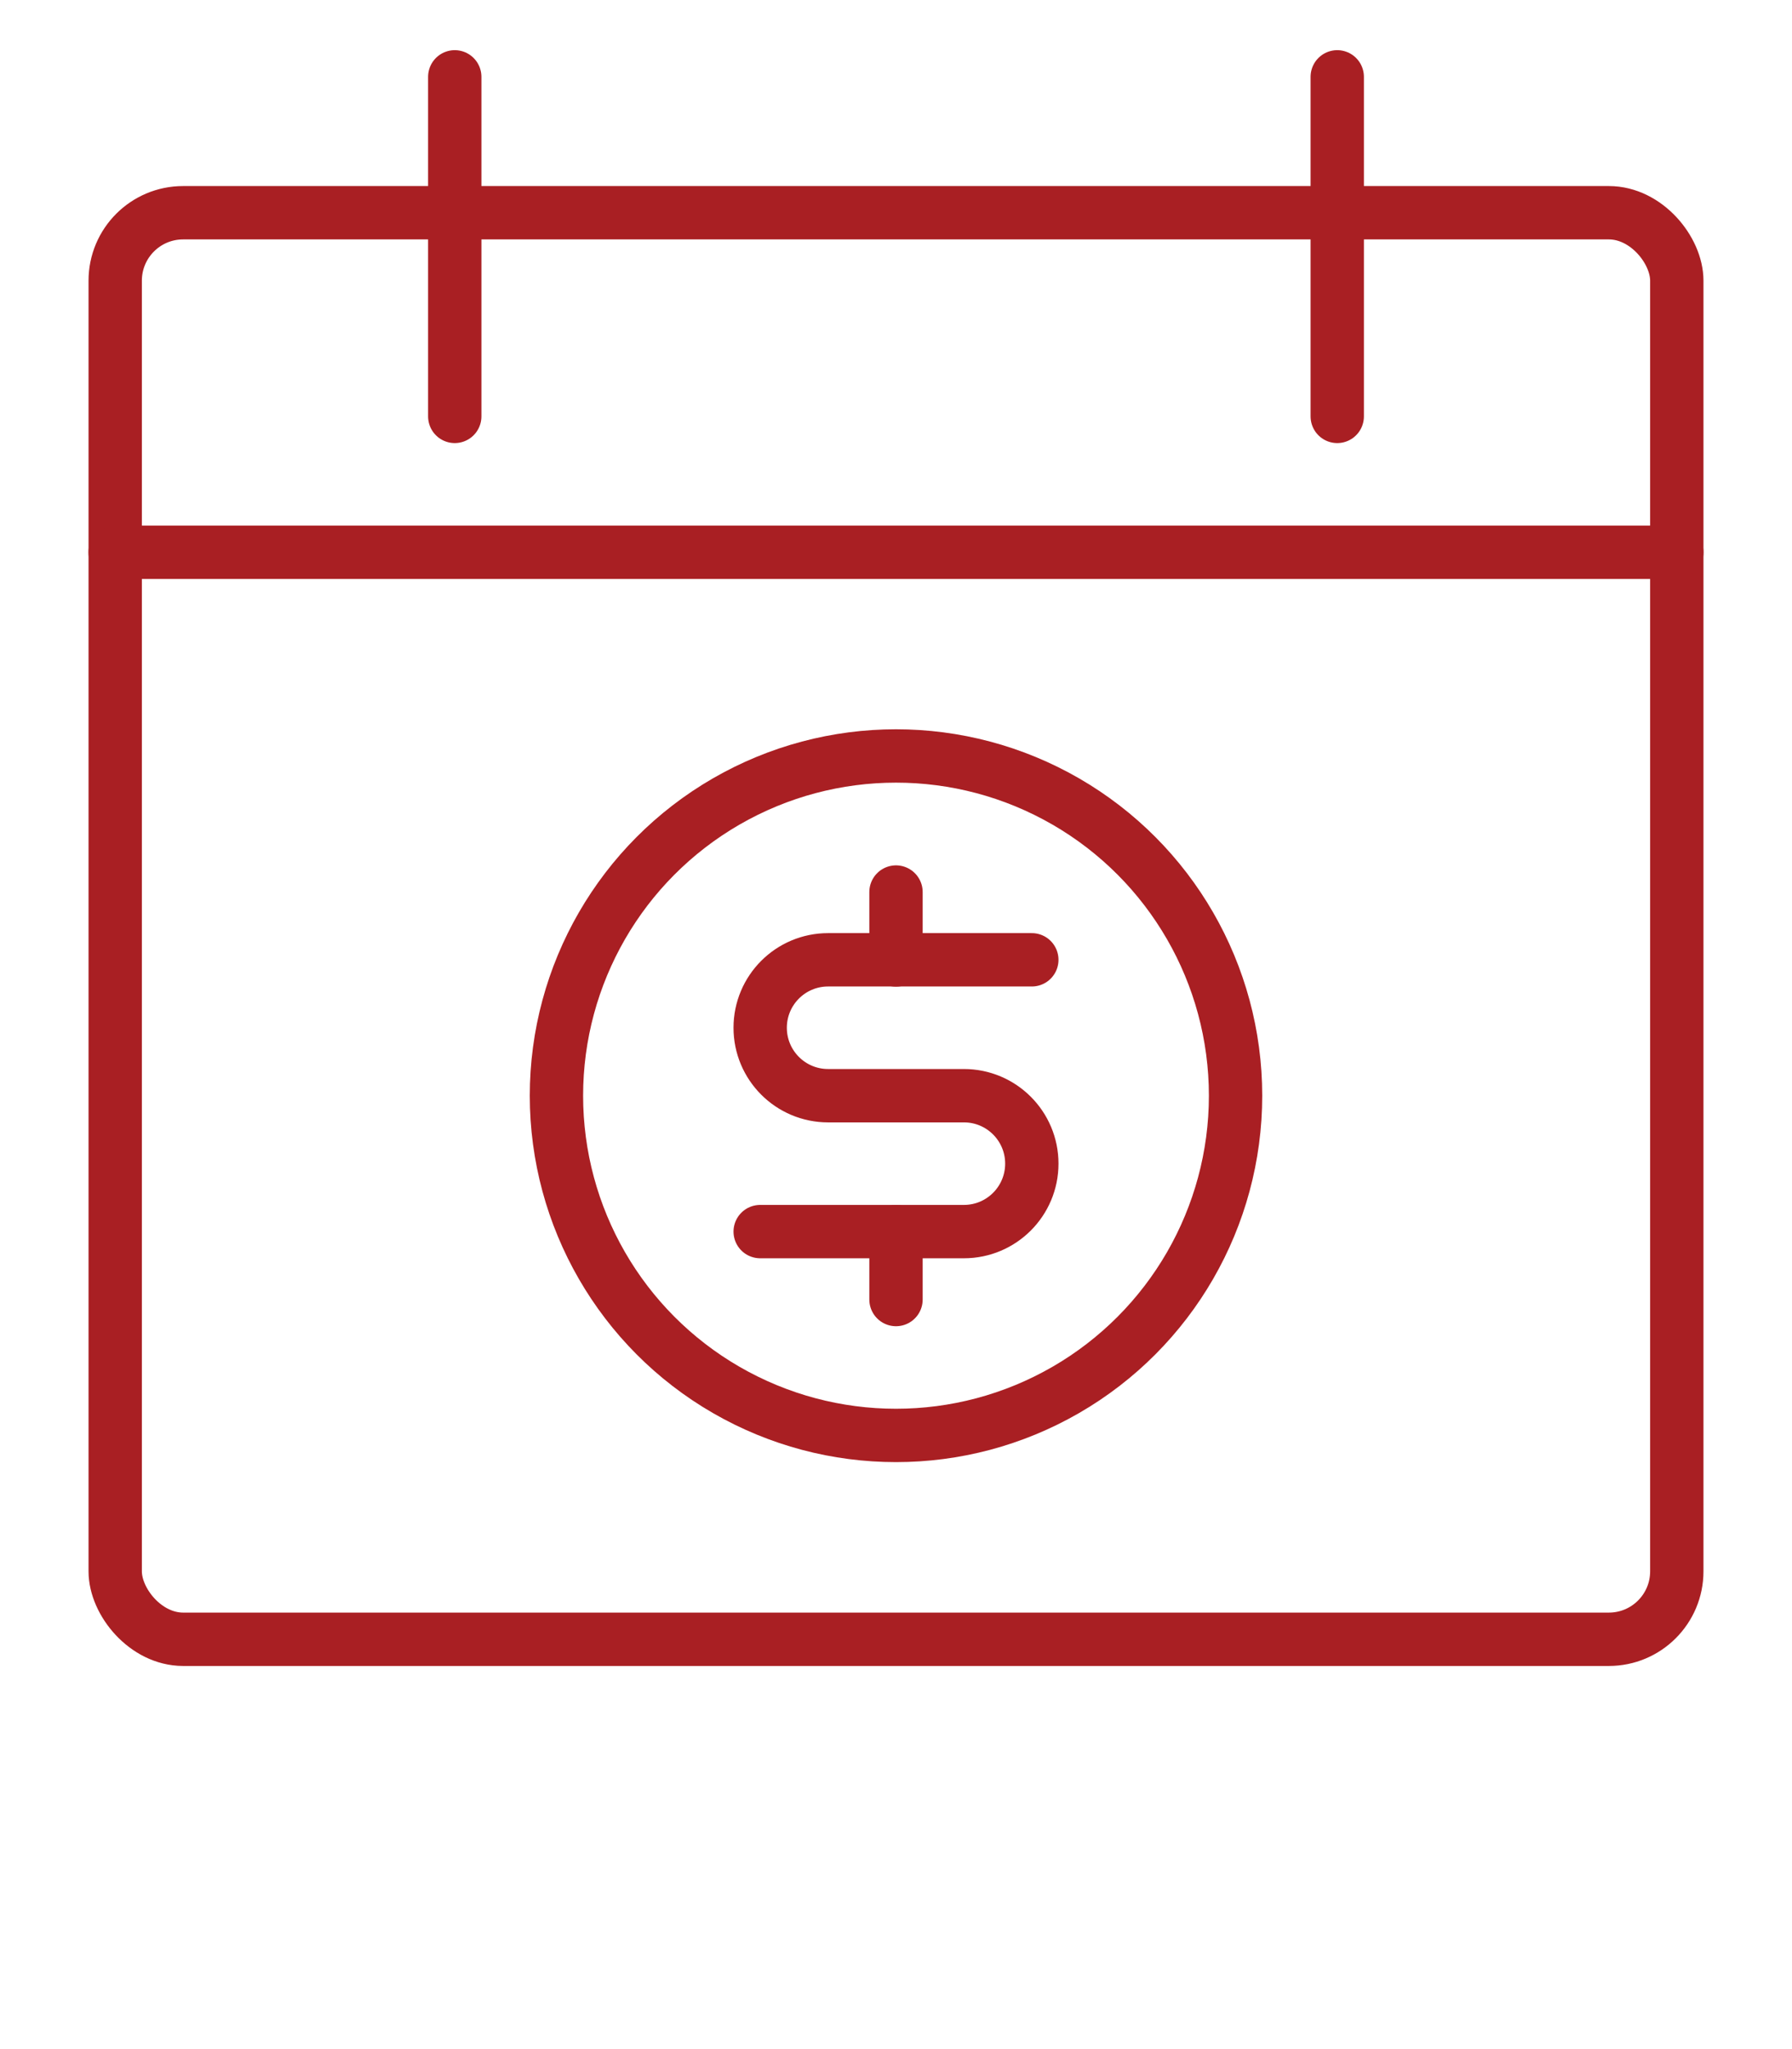 <?xml version="1.0" encoding="UTF-8"?>
<svg xmlns="http://www.w3.org/2000/svg" id="Layer_2" viewBox="0 0 100.8 115.2">
  <defs>
    <style>.cls-1,.cls-2{fill:none;}.cls-2{stroke:#a91f23;stroke-linecap:round;stroke-linejoin:round;stroke-width:3px;}</style>
  </defs>
  <g id="Layer_1-2">
    <g>
      <g>
        <rect class="cls-2" x="6.48" y="11.96" width="87.84" height="80.2" rx="3.82" ry="3.82"></rect>
        <line class="cls-2" x1="25.58" y1="4.32" x2="25.58" y2="23.41"></line>
        <line class="cls-2" x1="75.22" y1="4.32" x2="75.22" y2="23.41"></line>
        <line class="cls-2" x1="6.48" y1="31.05" x2="94.32" y2="31.05"></line>
        <circle class="cls-2" cx="50.4" cy="61.6" r="19.1"></circle>
        <line class="cls-2" x1="50.4" y1="69.24" x2="50.4" y2="73.06"></line>
        <line class="cls-2" x1="50.4" y1="50.15" x2="50.4" y2="53.97"></line>
        <path class="cls-2" d="M42.76,69.24h11.46c2.11,0,3.82-1.71,3.82-3.82s-1.71-3.82-3.82-3.82h-7.64c-2.11,0-3.82-1.71-3.82-3.82s1.71-3.82,3.82-3.82h11.46"></path>
      </g>
      <rect class="cls-1" width="100.8" height="115.2"></rect>
    </g>
  </g>
</svg>
